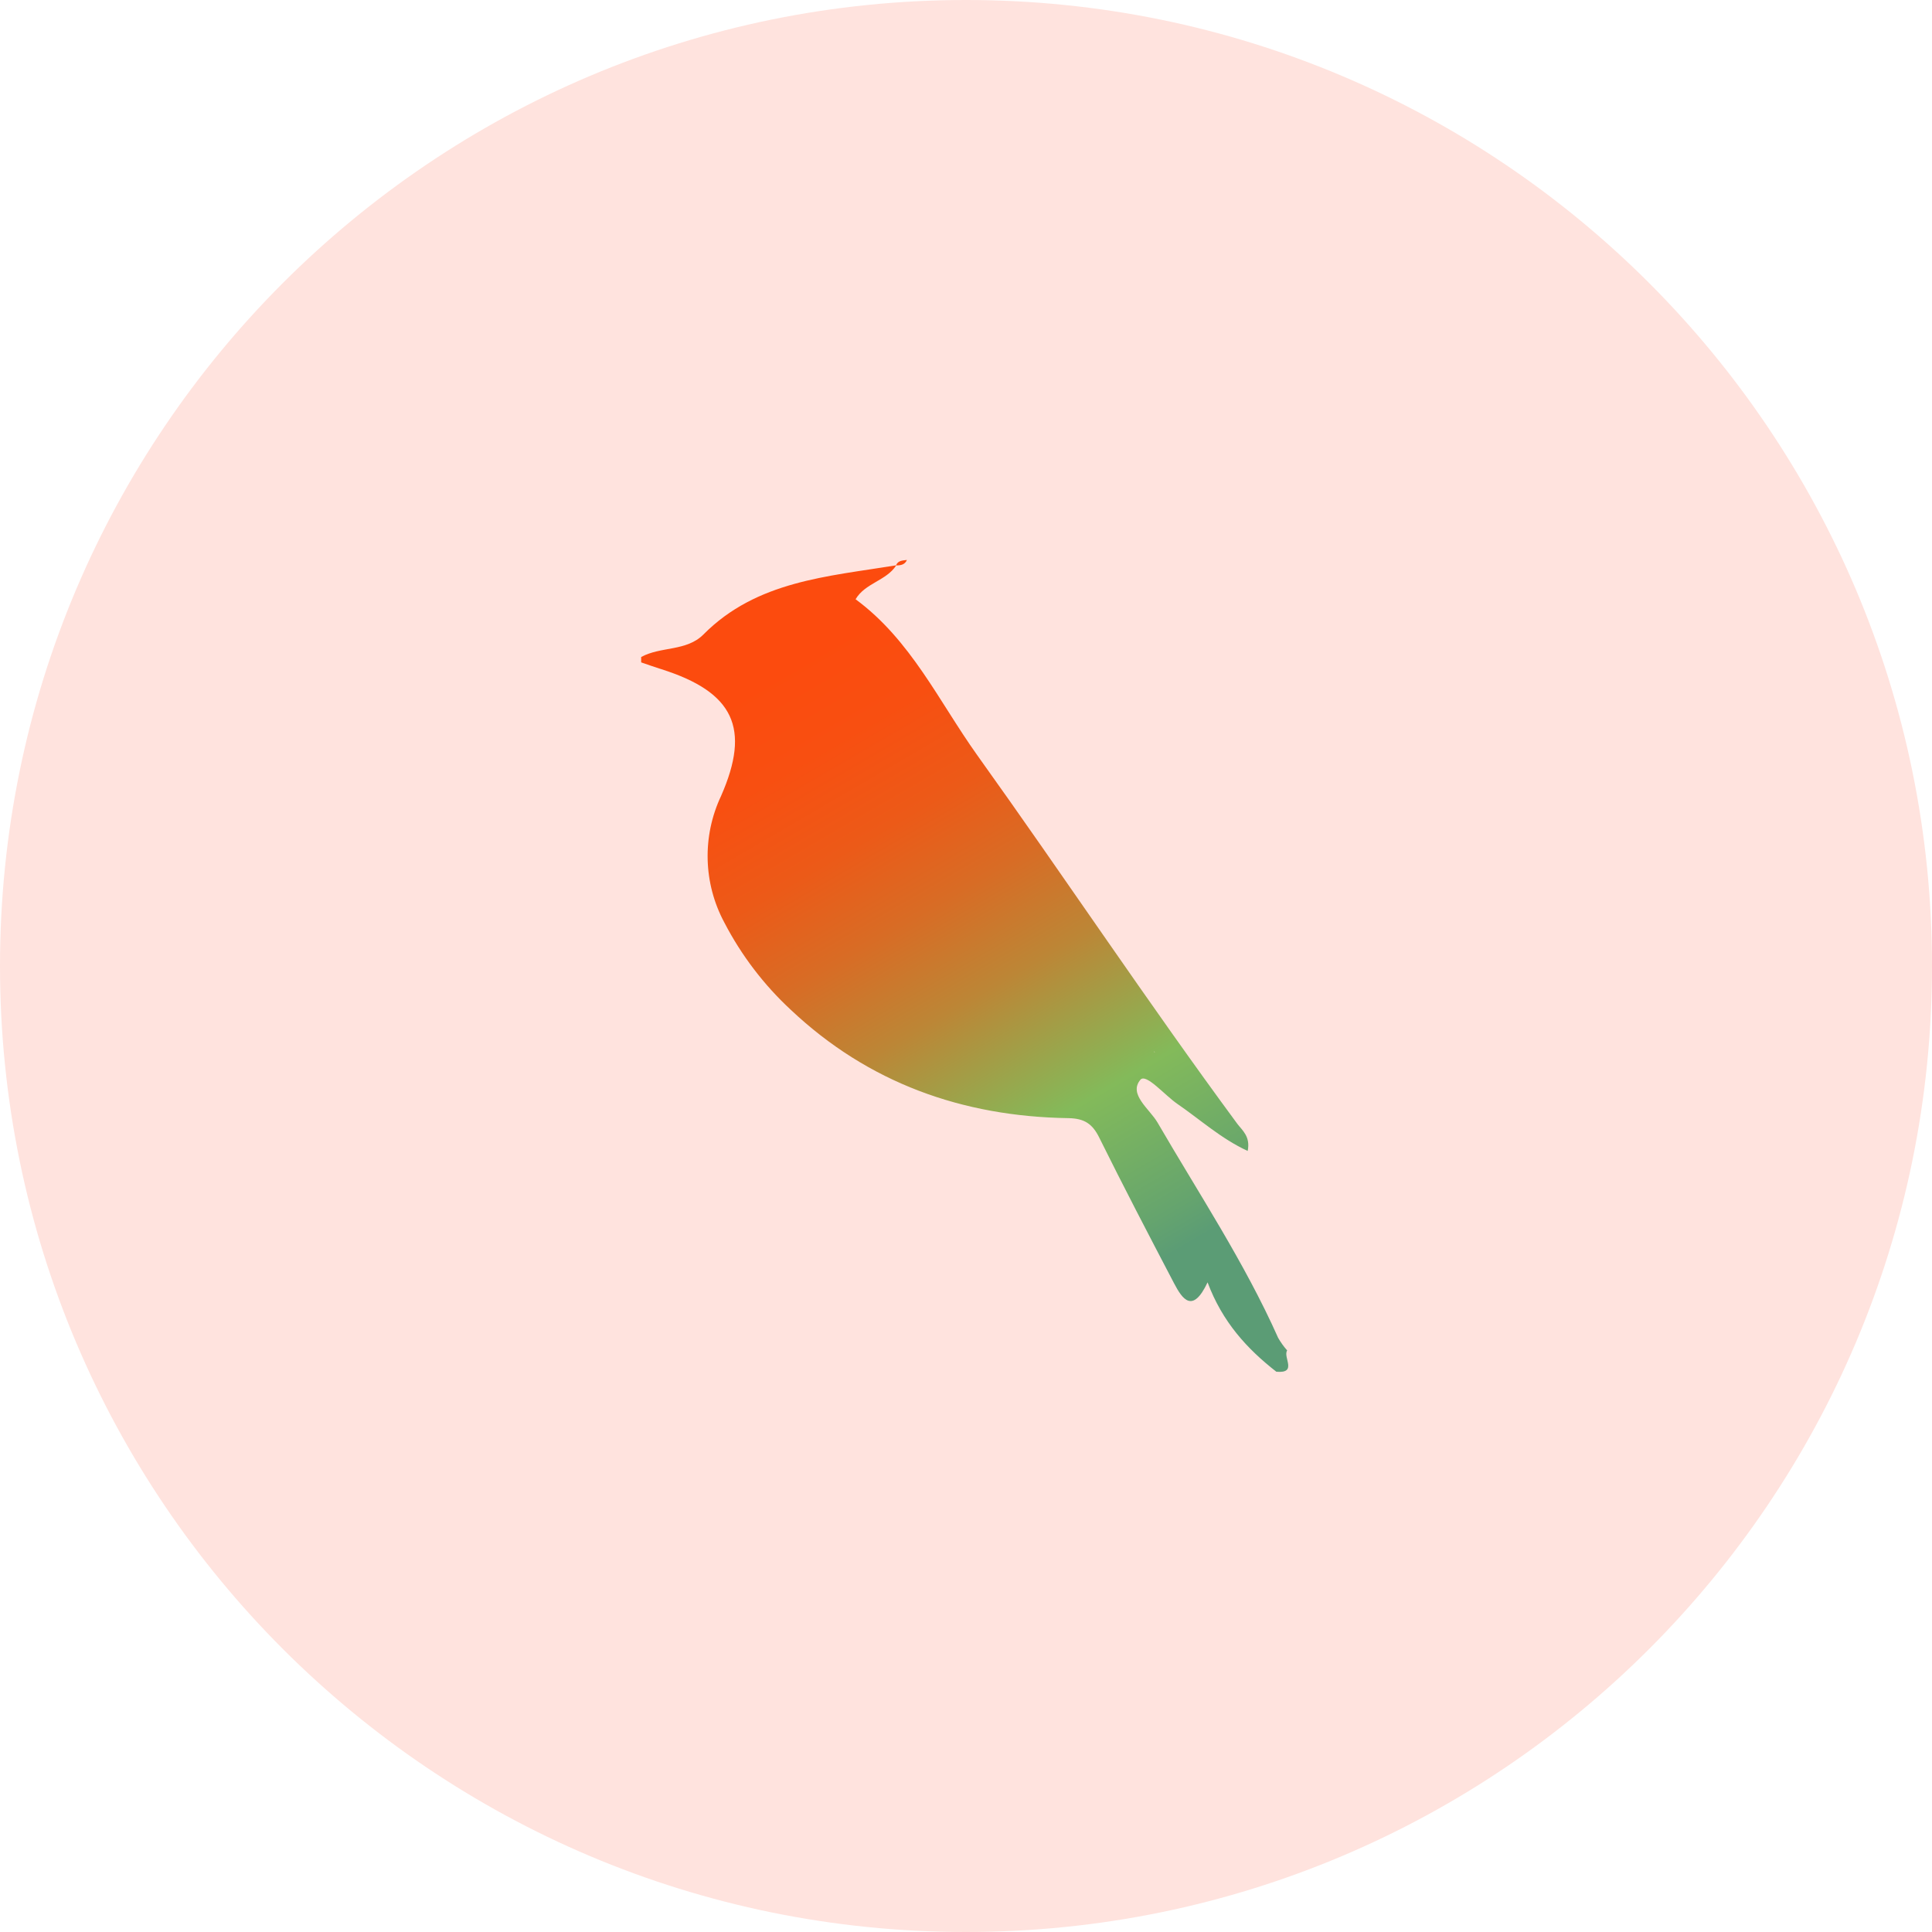 <?xml version="1.0" encoding="UTF-8"?>
<svg width="80px" height="80px" viewBox="0 0 80 80" version="1.1" xmlns="http://www.w3.org/2000/svg" xmlns:xlink="http://www.w3.org/1999/xlink">
    <!-- Generator: Sketch 63.1 (92452) - https://sketch.com -->
    <title>Group 41</title>
    <desc>Created with Sketch.</desc>
    <defs>
        <linearGradient x1="29.339%" y1="9.53%" x2="71.061%" y2="98.392%" id="linearGradient-1">
            <stop stop-color="#FC4B0E" offset="0%"></stop>
            <stop stop-color="#F84F11" offset="12%"></stop>
            <stop stop-color="#EC5A18" offset="25%"></stop>
            <stop stop-color="#D86C25" offset="37%"></stop>
            <stop stop-color="#BC8636" offset="50%"></stop>
            <stop stop-color="#98A74D" offset="62%"></stop>
            <stop stop-color="#83BA5A" offset="69%"></stop>
            <stop stop-color="#65A46E" offset="87%"></stop>
            <stop stop-color="#5B9C75" offset="92%"></stop>
        </linearGradient>
    </defs>
    <g id="Desktop-Version" stroke="none" stroke-width="1" fill="none" fill-rule="evenodd">
        <g id="Group-41">
            <path d="M40,80 C62.091,80 80,62.091 80,40 C80,17.909 62.091,0 40,0 C17.909,0 0,17.909 0,40 C0,62.091 17.909,80 40,80 Z" id="Ellipse-10" fill="#FFE3DE"></path>
            <g id="bulbul_1" transform="translate(26.549, 23.187)" fill="url(#linearGradient-1)" fill-rule="nonzero">
                <path d="M26.75,32.732 C26.608,32.571 26.482,32.396 26.376,32.21 C24.983,29.085 23.088,26.232 21.379,23.29 C21.05,22.73 20.17,22.124 20.671,21.525 C20.906,21.243 21.676,22.164 22.21,22.528 C23.155,23.176 24.013,23.964 25.115,24.471 C25.235,23.877 24.895,23.623 24.687,23.35 C20.981,18.325 17.531,13.133 13.903,8.065 C12.33,5.858 11.166,3.31 8.879,1.627 C9.273,0.955 10.151,0.861 10.561,0.226 C10.747,0.226 10.919,0.198 11.005,0 C10.828,0.022 10.632,0.021 10.555,0.222 C7.721,0.686 4.782,0.865 2.58,3.084 C1.877,3.792 0.813,3.572 0,4.018 L0,4.241 C0.282,4.336 0.56,4.437 0.846,4.526 C3.835,5.474 4.543,6.966 3.308,9.774 C2.521,11.444 2.571,13.388 3.445,15.014 C4.148,16.369 5.079,17.592 6.198,18.629 C9.404,21.652 13.297,23.047 17.689,23.113 C18.351,23.124 18.685,23.346 18.967,23.916 C19.972,25.946 21.022,27.957 22.07,29.959 C22.412,30.611 22.836,31.224 23.454,29.913 C24.069,31.555 25.087,32.664 26.301,33.613 C27.193,33.692 26.565,33.01 26.75,32.732 Z M21.271,20.379 L21.246,20.379 L21.246,20.346 L21.271,20.379 Z" id="Shape"></path>
            </g>
        </g>
    </g>
</svg>